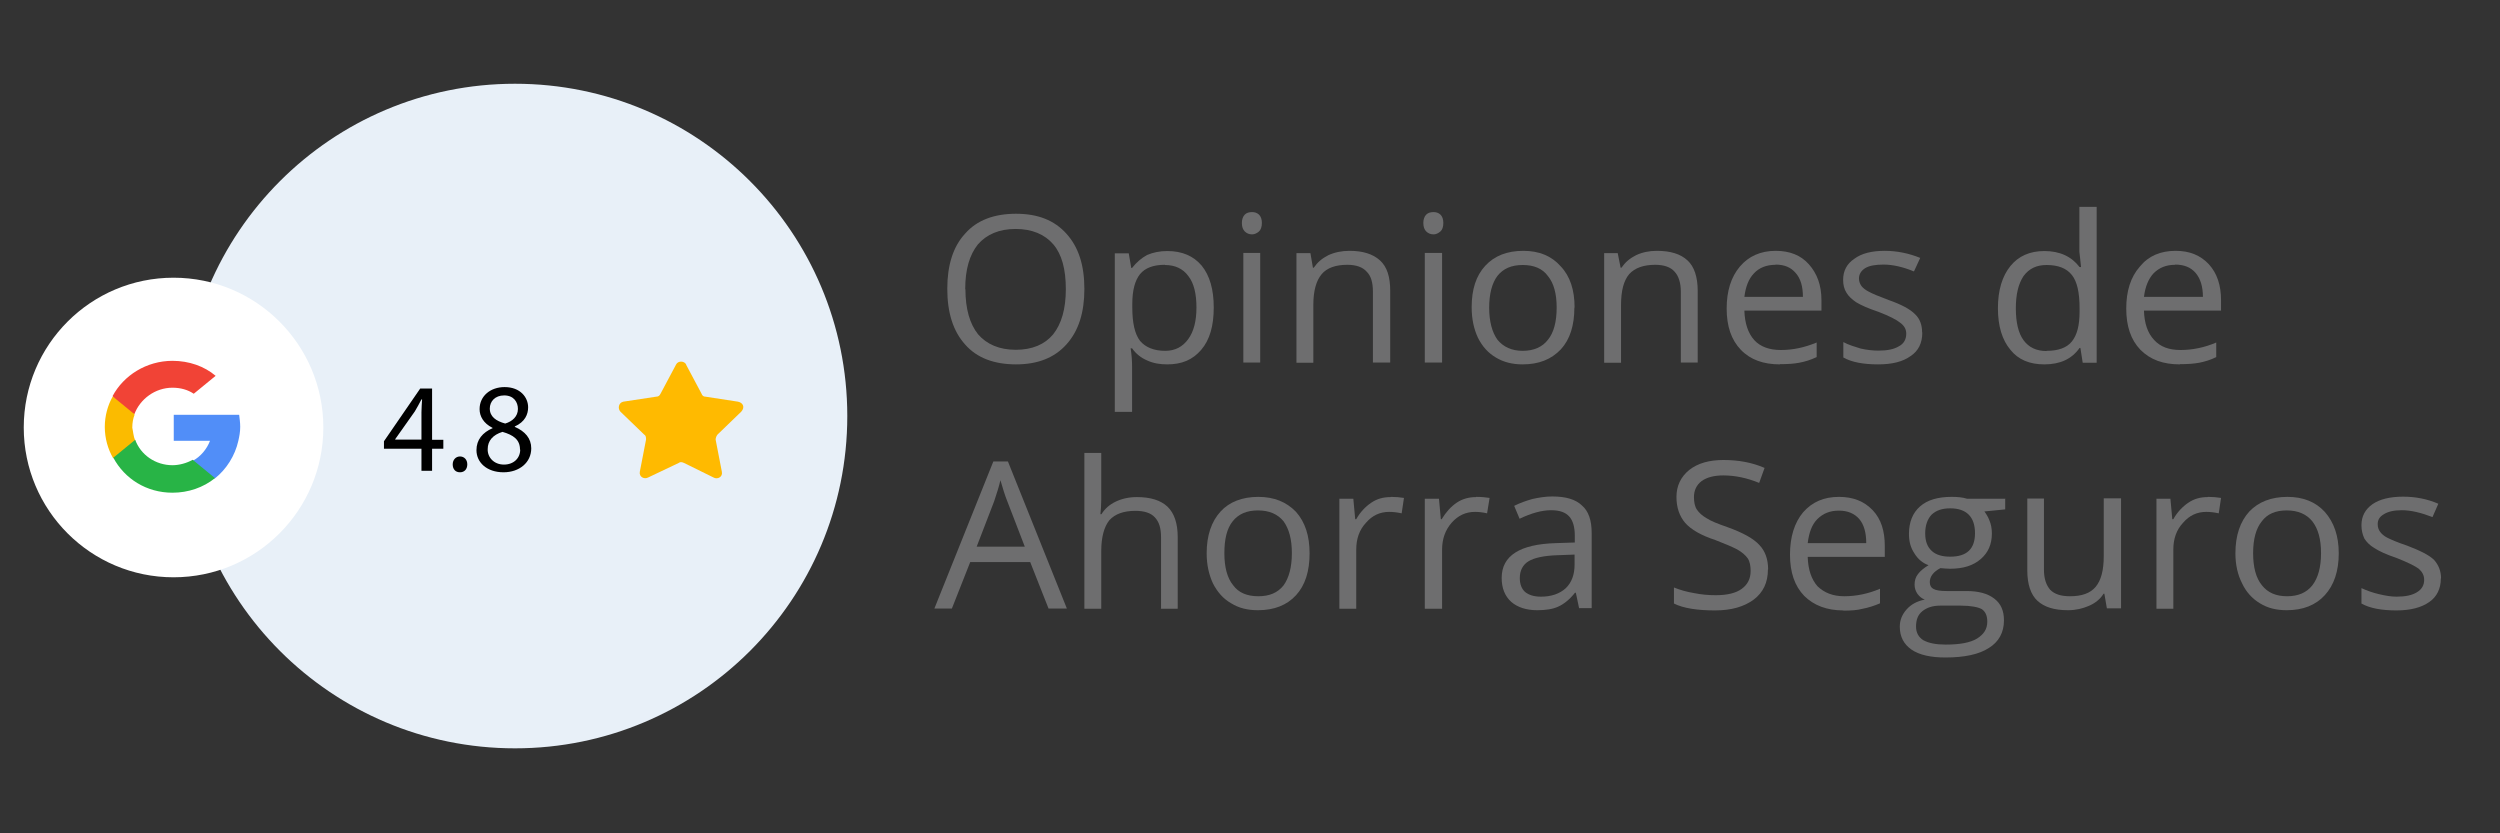 <svg width="120" height="40" xmlns="http://www.w3.org/2000/svg" xmlns:svg="http://www.w3.org/2000/svg" enable-background="new 0 0 133.977 126.186" version="1.1" xml:space="preserve"><rect width="100%" height="100%" fill="#333333" stroke="none"/><style type="text/css">.st0{fill:#014F98;}
	.st1{fill:#FFFFFF;}
	.st2{fill:#E51B68;}
	.st3{fill:#1C374C;}
	.st4{fill:#FBBB00;}
	.st5{fill:#518EF8;}
	.st6{fill:#28B446;}
	.st7{fill:#F14336;}
	.st8{fill:#FFBA00;}
	.st9{fill:none;stroke:#818182;stroke-miterlimit:10;}
	.st10{fill:#8D8D8D;}
	.st11{fill:#18B774;}
	.st12{fill:#878787;}
	.st13{display:none;}
	.st14{display:inline;}
	.st15{fill:#0E58C4;}
	.st16{display:inline;fill:none;}
	.st17{fill:#E52232;}
	.st18{fill:#6890C1;}
	.st19{fill:#FFB741;}
	.st20{fill:#FFCC5B;}
	.st21{fill:#6E6E6F;}
	.st22{fill:#E8F0F8;}
	.st23{fill:#009DC4;}
	.st24{fill:#8EB1C0;}</style><g class="layer"><title>Layer 1</title><g id="svg_388"><g id="svg_340"><g id="svg_341"><path class="st21" d="m52.05,13.88c0,1.12 -0.28,2.01 -0.86,2.65c-0.58,0.65 -1.39,0.96 -2.42,0.96c-1.05,0 -1.88,-0.31 -2.44,-0.95c-0.58,-0.64 -0.86,-1.53 -0.86,-2.68c0,-1.13 0.28,-2.03 0.86,-2.65c0.56,-0.64 1.39,-0.95 2.44,-0.95c1.04,0 1.84,0.31 2.42,0.96c0.58,0.64 0.86,1.51 0.86,2.65zm-5.71,0c0,0.95 0.21,1.67 0.61,2.17c0.42,0.48 1.02,0.74 1.81,0.74c0.79,0 1.39,-0.26 1.79,-0.74c0.4,-0.5 0.61,-1.22 0.61,-2.17c0,-0.95 -0.19,-1.67 -0.6,-2.15s-1.02,-0.74 -1.81,-0.74c-0.79,0 -1.39,0.26 -1.81,0.74c-0.4,0.5 -0.61,1.2 -0.61,2.15z" id="svg_342"/><path class="st21" d="m56.03,17.49c-0.35,0 -0.67,-0.05 -0.97,-0.19c-0.28,-0.12 -0.53,-0.31 -0.72,-0.58l-0.07,0c0.05,0.31 0.07,0.6 0.07,0.88l0,2.17l-0.83,0l0,-7.61l0.67,0l0.12,0.7l0.04,0c0.21,-0.27 0.46,-0.48 0.72,-0.62c0.28,-0.12 0.6,-0.19 0.97,-0.19c0.72,0 1.26,0.24 1.65,0.7c0.39,0.48 0.58,1.15 0.58,2.01c0,0.88 -0.19,1.55 -0.6,2.03s-0.93,0.7 -1.63,0.7zm-0.12,-4.78c-0.54,0 -0.95,0.15 -1.19,0.45s-0.37,0.77 -0.37,1.43l0,0.17c0,0.74 0.12,1.27 0.37,1.6c0.26,0.31 0.67,0.48 1.21,0.48c0.47,0 0.84,-0.19 1.11,-0.57c0.26,-0.36 0.39,-0.86 0.39,-1.51c0,-0.65 -0.12,-1.17 -0.39,-1.51c-0.26,-0.36 -0.65,-0.53 -1.12,-0.53z" id="svg_343"/><path class="st21" d="m59.61,10.7c0,-0.17 0.05,-0.31 0.14,-0.4c0.09,-0.09 0.21,-0.12 0.35,-0.12c0.12,0 0.23,0.03 0.33,0.12c0.09,0.09 0.14,0.22 0.14,0.4c0,0.19 -0.05,0.33 -0.14,0.41s-0.21,0.14 -0.33,0.14c-0.14,0 -0.26,-0.05 -0.35,-0.14s-0.14,-0.22 -0.14,-0.41zm0.88,6.7l-0.81,0l0,-5.26l0.81,0l0,5.26z" id="svg_344"/><path class="st21" d="m65.9,17.4l0,-3.4c0,-0.43 -0.09,-0.76 -0.3,-0.96c-0.19,-0.22 -0.51,-0.33 -0.93,-0.33c-0.56,0 -0.98,0.15 -1.23,0.45c-0.26,0.31 -0.4,0.79 -0.4,1.48l0,2.77l-0.81,0l0,-5.26l0.67,0l0.12,0.7l0.04,0c0.18,-0.26 0.4,-0.45 0.7,-0.6c0.3,-0.14 0.65,-0.21 1.02,-0.21c0.63,0 1.12,0.15 1.46,0.46s0.49,0.79 0.49,1.46l0,3.44l-0.83,0l0,0z" id="svg_345"/><path class="st21" d="m68.32,10.7c0,-0.17 0.05,-0.31 0.14,-0.4c0.09,-0.09 0.21,-0.12 0.35,-0.12c0.12,0 0.23,0.03 0.33,0.12c0.09,0.09 0.14,0.22 0.14,0.4c0,0.19 -0.05,0.33 -0.14,0.41c-0.11,0.09 -0.21,0.14 -0.33,0.14c-0.14,0 -0.26,-0.05 -0.35,-0.14c-0.09,-0.09 -0.14,-0.22 -0.14,-0.41zm0.9,6.7l-0.83,0l0,-5.26l0.83,0l0,5.26z" id="svg_346"/><path class="st21" d="m75.57,14.76c0,0.86 -0.21,1.53 -0.65,2.01c-0.46,0.48 -1.05,0.72 -1.84,0.72c-0.47,0 -0.9,-0.1 -1.28,-0.33c-0.37,-0.22 -0.65,-0.53 -0.86,-0.95c-0.19,-0.41 -0.3,-0.89 -0.3,-1.46c0,-0.86 0.21,-1.51 0.65,-1.99c0.44,-0.48 1.05,-0.72 1.83,-0.72c0.75,0 1.35,0.24 1.79,0.74c0.46,0.48 0.67,1.15 0.67,1.98zm-4.09,0c0,0.67 0.14,1.19 0.4,1.55c0.28,0.34 0.68,0.53 1.21,0.53c0.54,0 0.95,-0.19 1.21,-0.53c0.28,-0.34 0.42,-0.86 0.42,-1.55c0,-0.67 -0.14,-1.17 -0.42,-1.51c-0.26,-0.36 -0.67,-0.53 -1.21,-0.53c-0.54,0 -0.93,0.17 -1.21,0.52c-0.26,0.34 -0.4,0.86 -0.4,1.53z" id="svg_347"/><path class="st21" d="m80.68,17.4l0,-3.4c0,-0.43 -0.11,-0.76 -0.3,-0.96c-0.19,-0.22 -0.51,-0.33 -0.93,-0.33c-0.56,0 -0.98,0.15 -1.25,0.45c-0.26,0.31 -0.39,0.79 -0.39,1.48l0,2.77l-0.81,0l0,-5.26l0.65,0l0.14,0.7l0.04,0c0.18,-0.26 0.4,-0.45 0.7,-0.6c0.3,-0.14 0.63,-0.21 1,-0.21c0.65,0 1.14,0.15 1.47,0.46c0.32,0.29 0.49,0.79 0.49,1.46l0,3.44l-0.83,0l0,0z" id="svg_348"/><path class="st21" d="m85.44,17.49c-0.79,0 -1.42,-0.22 -1.88,-0.7c-0.46,-0.48 -0.68,-1.13 -0.68,-1.98c0,-0.84 0.21,-1.51 0.63,-2.01s1,-0.76 1.72,-0.76c0.68,0 1.21,0.21 1.6,0.65s0.6,1 0.6,1.72l0,0.5l-3.7,0c0.02,0.62 0.18,1.08 0.47,1.41c0.3,0.33 0.74,0.48 1.28,0.48c0.58,0 1.14,-0.12 1.72,-0.36l0,0.7c-0.3,0.14 -0.56,0.22 -0.83,0.27c-0.26,0.05 -0.56,0.07 -0.93,0.07zm-0.21,-4.78c-0.44,0 -0.79,0.14 -1.04,0.41c-0.26,0.27 -0.4,0.65 -0.46,1.13l2.81,0c0,-0.5 -0.11,-0.88 -0.35,-1.15c-0.23,-0.27 -0.54,-0.4 -0.97,-0.4z" id="svg_349"/><path class="st21" d="m92.27,15.96c0,0.5 -0.18,0.88 -0.56,1.13c-0.37,0.27 -0.88,0.4 -1.56,0.4c-0.7,0 -1.26,-0.1 -1.67,-0.33l0,-0.74c0.26,0.14 0.54,0.22 0.83,0.31c0.3,0.07 0.6,0.1 0.86,0.1c0.44,0 0.75,-0.07 0.98,-0.21c0.23,-0.12 0.35,-0.33 0.35,-0.6c0,-0.21 -0.09,-0.38 -0.28,-0.52c-0.18,-0.15 -0.53,-0.33 -1.05,-0.53c-0.51,-0.17 -0.86,-0.33 -1.07,-0.46c-0.21,-0.14 -0.37,-0.29 -0.47,-0.46c-0.11,-0.17 -0.16,-0.38 -0.16,-0.62c0,-0.43 0.18,-0.77 0.54,-1.01c0.35,-0.26 0.84,-0.38 1.46,-0.38c0.58,0 1.16,0.12 1.7,0.34l-0.3,0.65c-0.53,-0.22 -1.02,-0.33 -1.46,-0.33c-0.39,0 -0.68,0.05 -0.88,0.17c-0.19,0.12 -0.3,0.29 -0.3,0.5c0,0.14 0.05,0.26 0.12,0.36c0.07,0.09 0.19,0.19 0.35,0.27c0.16,0.09 0.47,0.22 0.95,0.4c0.63,0.22 1.05,0.45 1.28,0.69c0.23,0.22 0.33,0.52 0.33,0.86z" id="svg_350"/><path class="st21" d="m99.87,16.7l-0.05,0c-0.37,0.53 -0.93,0.79 -1.69,0.79c-0.7,0 -1.25,-0.22 -1.63,-0.7c-0.39,-0.46 -0.6,-1.13 -0.6,-1.99c0,-0.88 0.21,-1.55 0.6,-2.03c0.39,-0.48 0.93,-0.72 1.63,-0.72c0.74,0 1.3,0.26 1.69,0.77l0.07,0l-0.04,-0.38l-0.04,-0.36l0,-2.15l0.83,0l0,7.48l-0.67,0l-0.11,-0.7zm-1.63,0.14c0.56,0 0.97,-0.15 1.21,-0.45c0.25,-0.31 0.37,-0.77 0.37,-1.44l0,-0.15c0,-0.76 -0.12,-1.29 -0.37,-1.6c-0.26,-0.33 -0.67,-0.48 -1.21,-0.48c-0.49,0 -0.84,0.17 -1.11,0.53c-0.25,0.38 -0.37,0.88 -0.37,1.55c0,0.67 0.12,1.19 0.37,1.53s0.61,0.52 1.11,0.52z" id="svg_351"/><path class="st21" d="m104.64,17.49c-0.81,0 -1.42,-0.22 -1.9,-0.7c-0.46,-0.48 -0.68,-1.13 -0.68,-1.98c0,-0.84 0.21,-1.51 0.65,-2.01c0.42,-0.52 1,-0.76 1.72,-0.76c0.67,0 1.19,0.21 1.6,0.65c0.39,0.43 0.58,1 0.58,1.72l0,0.5l-3.7,0c0.02,0.62 0.18,1.08 0.49,1.41c0.3,0.33 0.72,0.48 1.26,0.48c0.58,0 1.16,-0.12 1.72,-0.36l0,0.7c-0.28,0.14 -0.56,0.22 -0.81,0.27c-0.26,0.05 -0.58,0.07 -0.93,0.07zm-0.23,-4.78c-0.44,0 -0.77,0.14 -1.04,0.41c-0.25,0.27 -0.4,0.65 -0.46,1.13l2.83,0c0,-0.5 -0.12,-0.88 -0.35,-1.15c-0.23,-0.27 -0.56,-0.4 -0.98,-0.4z" id="svg_352"/><path class="st21" d="m50.33,29.21l-0.88,-2.23l-2.88,0l-0.88,2.23l-0.84,0l2.83,-7.06l0.7,0l2.83,7.06l-0.88,0zm-1.14,-2.97l-0.84,-2.18c-0.11,-0.27 -0.21,-0.6 -0.33,-1.01c-0.07,0.31 -0.18,0.65 -0.3,1.01l-0.84,2.18l2.32,0z" id="svg_353"/><path class="st21" d="m55.73,29.21l0,-3.42c0,-0.43 -0.09,-0.74 -0.3,-0.96c-0.19,-0.21 -0.51,-0.31 -0.93,-0.31c-0.56,0 -0.98,0.15 -1.25,0.45c-0.25,0.31 -0.39,0.81 -0.39,1.48l0,2.77l-0.81,0l0,-7.48l0.81,0l0,2.25c0,0.27 -0.02,0.5 -0.04,0.69l0.05,0c0.16,-0.26 0.39,-0.46 0.68,-0.6s0.63,-0.22 1.02,-0.22c0.65,0 1.14,0.15 1.47,0.46c0.32,0.31 0.49,0.79 0.49,1.46l0,3.44l-0.83,0l0,0z" id="svg_354"/><path class="st21" d="m62.86,26.56c0,0.86 -0.21,1.53 -0.65,2.01c-0.44,0.48 -1.05,0.72 -1.83,0.72c-0.49,0 -0.91,-0.1 -1.28,-0.33c-0.39,-0.22 -0.67,-0.55 -0.88,-0.96c-0.19,-0.41 -0.3,-0.89 -0.3,-1.44c0,-0.86 0.23,-1.53 0.67,-2.01c0.42,-0.46 1.04,-0.7 1.81,-0.7c0.75,0 1.35,0.24 1.81,0.72c0.44,0.5 0.65,1.15 0.65,1.99zm-4.09,0c0,0.67 0.14,1.19 0.42,1.53c0.26,0.36 0.67,0.53 1.21,0.53s0.93,-0.17 1.21,-0.52c0.26,-0.36 0.4,-0.88 0.4,-1.55c0,-0.67 -0.14,-1.17 -0.4,-1.53c-0.28,-0.34 -0.68,-0.52 -1.23,-0.52c-0.53,0 -0.93,0.17 -1.21,0.52s-0.4,0.86 -0.4,1.53z" id="svg_355"/><path class="st21" d="m66.76,23.85c0.23,0 0.44,0.02 0.63,0.05l-0.11,0.74c-0.23,-0.05 -0.42,-0.07 -0.6,-0.07c-0.44,0 -0.81,0.17 -1.11,0.52c-0.32,0.34 -0.47,0.77 -0.47,1.29l0,2.84l-0.81,0l0,-5.28l0.67,0l0.09,0.98l0.05,0c0.19,-0.34 0.44,-0.6 0.72,-0.79c0.28,-0.19 0.58,-0.27 0.93,-0.27z" id="svg_356"/><path class="st21" d="m70.85,23.85c0.25,0 0.46,0.02 0.65,0.05l-0.12,0.74c-0.21,-0.05 -0.42,-0.07 -0.58,-0.07c-0.44,0 -0.81,0.17 -1.12,0.52c-0.3,0.34 -0.46,0.77 -0.46,1.29l0,2.84l-0.83,0l0,-5.28l0.68,0l0.09,0.98l0.04,0c0.21,-0.34 0.44,-0.6 0.72,-0.79c0.28,-0.19 0.6,-0.27 0.93,-0.27z" id="svg_357"/><path class="st21" d="m75.8,29.21l-0.16,-0.76l-0.04,0c-0.26,0.33 -0.54,0.55 -0.81,0.67c-0.26,0.12 -0.6,0.17 -1,0.17c-0.53,0 -0.95,-0.14 -1.25,-0.4c-0.3,-0.27 -0.46,-0.65 -0.46,-1.15c0,-1.07 0.88,-1.62 2.6,-1.67l0.91,-0.03l0,-0.33c0,-0.41 -0.09,-0.72 -0.26,-0.91c-0.18,-0.21 -0.47,-0.31 -0.88,-0.31c-0.44,0 -0.95,0.14 -1.51,0.41l-0.26,-0.62c0.28,-0.14 0.56,-0.24 0.88,-0.33c0.32,-0.07 0.63,-0.12 0.95,-0.12c0.65,0 1.12,0.14 1.42,0.43c0.32,0.27 0.47,0.72 0.47,1.32l0,3.61l-0.61,0l0,0zm-1.83,-0.57c0.49,0 0.9,-0.14 1.19,-0.41c0.28,-0.27 0.42,-0.65 0.42,-1.13l0,-0.48l-0.81,0.03c-0.65,0.02 -1.12,0.12 -1.4,0.29c-0.28,0.17 -0.42,0.45 -0.42,0.81c0,0.29 0.09,0.52 0.26,0.67c0.18,0.14 0.42,0.22 0.75,0.22z" id="svg_358"/><path class="st21" d="m84.86,27.34c0,0.62 -0.23,1.1 -0.68,1.44c-0.46,0.34 -1.07,0.52 -1.86,0.52c-0.84,0 -1.51,-0.1 -1.97,-0.33l0,-0.77c0.3,0.12 0.61,0.21 0.97,0.27c0.35,0.07 0.68,0.1 1.04,0.1c0.54,0 0.97,-0.1 1.25,-0.31s0.42,-0.48 0.42,-0.86c0,-0.24 -0.04,-0.45 -0.14,-0.6c-0.11,-0.15 -0.26,-0.29 -0.51,-0.43c-0.23,-0.12 -0.58,-0.27 -1.05,-0.45c-0.67,-0.22 -1.16,-0.5 -1.44,-0.82c-0.28,-0.33 -0.42,-0.74 -0.42,-1.25c0,-0.53 0.21,-0.96 0.61,-1.29c0.42,-0.33 0.97,-0.48 1.65,-0.48c0.72,0 1.37,0.12 1.97,0.38l-0.26,0.72c-0.58,-0.24 -1.16,-0.36 -1.72,-0.36c-0.44,0 -0.79,0.09 -1.04,0.27c-0.25,0.19 -0.37,0.45 -0.37,0.77c0,0.24 0.04,0.45 0.14,0.6s0.25,0.29 0.46,0.41c0.21,0.14 0.54,0.27 1,0.43c0.75,0.27 1.26,0.55 1.54,0.86c0.28,0.29 0.42,0.69 0.42,1.17z" id="svg_359"/><path class="st21" d="m88.48,29.3c-0.79,0 -1.42,-0.24 -1.88,-0.7c-0.46,-0.48 -0.68,-1.13 -0.68,-1.98c0,-0.84 0.21,-1.53 0.63,-2.03c0.44,-0.5 1,-0.74 1.72,-0.74c0.68,0 1.21,0.21 1.62,0.64s0.58,1.01 0.58,1.72l0,0.52l-3.7,0c0.02,0.62 0.18,1.08 0.47,1.41c0.32,0.31 0.74,0.48 1.28,0.48c0.58,0 1.16,-0.12 1.72,-0.36l0,0.7c-0.28,0.12 -0.56,0.21 -0.83,0.26c-0.25,0.07 -0.56,0.09 -0.93,0.09zm-0.21,-4.79c-0.44,0 -0.77,0.14 -1.04,0.41s-0.4,0.67 -0.46,1.15l2.81,0c0,-0.5 -0.11,-0.89 -0.33,-1.15c-0.23,-0.27 -0.56,-0.41 -0.98,-0.41z" id="svg_360"/><path class="st21" d="m96.25,23.93l0,0.52l-1,0.1c0.09,0.12 0.18,0.26 0.25,0.45c0.07,0.17 0.11,0.38 0.11,0.6c0,0.53 -0.18,0.93 -0.54,1.24s-0.84,0.46 -1.47,0.46c-0.16,0 -0.32,-0.02 -0.46,-0.03c-0.33,0.17 -0.51,0.4 -0.51,0.67c0,0.15 0.05,0.26 0.18,0.33c0.12,0.07 0.33,0.1 0.63,0.1l0.95,0c0.58,0 1.02,0.12 1.33,0.36c0.32,0.24 0.47,0.58 0.47,1.05c0,0.58 -0.25,1.03 -0.72,1.32c-0.47,0.31 -1.18,0.46 -2.09,0.46c-0.7,0 -1.25,-0.12 -1.63,-0.38c-0.37,-0.26 -0.56,-0.62 -0.56,-1.1c0,-0.31 0.11,-0.58 0.32,-0.82s0.49,-0.4 0.88,-0.48c-0.14,-0.05 -0.25,-0.14 -0.35,-0.27c-0.09,-0.14 -0.14,-0.27 -0.14,-0.45c0,-0.19 0.05,-0.36 0.16,-0.5c0.11,-0.15 0.28,-0.29 0.51,-0.43c-0.28,-0.1 -0.51,-0.29 -0.68,-0.57c-0.18,-0.27 -0.26,-0.57 -0.26,-0.93c0,-0.57 0.18,-1.01 0.53,-1.32s0.86,-0.46 1.51,-0.46c0.28,0 0.53,0.02 0.75,0.09l1.86,0zm-4.28,6.15c0,0.27 0.11,0.5 0.35,0.65c0.26,0.14 0.6,0.21 1.07,0.21c0.68,0 1.18,-0.09 1.51,-0.29c0.33,-0.21 0.49,-0.46 0.49,-0.81c0,-0.29 -0.09,-0.48 -0.26,-0.6c-0.18,-0.1 -0.53,-0.17 -1.02,-0.17l-0.98,0c-0.37,0 -0.65,0.1 -0.86,0.27c-0.21,0.17 -0.3,0.41 -0.3,0.74zm0.44,-4.47c0,0.38 0.11,0.65 0.32,0.84c0.21,0.19 0.51,0.27 0.88,0.27c0.81,0 1.19,-0.38 1.19,-1.13c0,-0.77 -0.4,-1.19 -1.19,-1.19c-0.39,0 -0.68,0.1 -0.9,0.31c-0.19,0.21 -0.3,0.5 -0.3,0.89z" id="svg_361"/><path class="st21" d="m98.11,23.93l0,3.42c0,0.43 0.11,0.74 0.3,0.96c0.21,0.21 0.51,0.31 0.95,0.31c0.56,0 0.97,-0.14 1.23,-0.45c0.26,-0.31 0.39,-0.79 0.39,-1.48l0,-2.77l0.83,0l0,5.28l-0.68,0l-0.12,-0.7l-0.04,0c-0.16,0.26 -0.4,0.45 -0.7,0.58s-0.63,0.21 -1,0.21c-0.67,0 -1.14,-0.15 -1.47,-0.45s-0.49,-0.81 -0.49,-1.46l0,-3.45l0.83,0z" id="svg_362"/><path class="st21" d="m105.98,23.85c0.23,0 0.44,0.02 0.63,0.05l-0.11,0.74c-0.23,-0.05 -0.42,-0.07 -0.6,-0.07c-0.44,0 -0.81,0.17 -1.11,0.52c-0.32,0.34 -0.47,0.77 -0.47,1.29l0,2.84l-0.81,0l0,-5.28l0.67,0l0.09,0.98l0.05,0c0.19,-0.34 0.44,-0.6 0.72,-0.79c0.28,-0.19 0.58,-0.27 0.93,-0.27z" id="svg_363"/><path class="st21" d="m112.26,26.56c0,0.86 -0.23,1.53 -0.67,2.01c-0.44,0.48 -1.05,0.72 -1.83,0.72c-0.49,0 -0.91,-0.1 -1.28,-0.33c-0.37,-0.22 -0.67,-0.55 -0.86,-0.96c-0.21,-0.41 -0.32,-0.89 -0.32,-1.44c0,-0.86 0.23,-1.53 0.67,-2.01c0.44,-0.46 1.05,-0.7 1.83,-0.7c0.75,0 1.35,0.24 1.79,0.72c0.44,0.5 0.67,1.15 0.67,1.99zm-4.11,0c0,0.67 0.14,1.19 0.42,1.53c0.28,0.36 0.68,0.53 1.21,0.53s0.93,-0.17 1.21,-0.52c0.28,-0.36 0.42,-0.88 0.42,-1.55c0,-0.67 -0.14,-1.17 -0.42,-1.53c-0.28,-0.34 -0.68,-0.52 -1.23,-0.52c-0.53,0 -0.93,0.17 -1.19,0.52c-0.28,0.34 -0.42,0.86 -0.42,1.53z" id="svg_364"/><path class="st21" d="m117.16,27.77c0,0.48 -0.19,0.88 -0.56,1.13c-0.37,0.26 -0.9,0.4 -1.56,0.4c-0.72,0 -1.28,-0.1 -1.69,-0.33l0,-0.74c0.26,0.12 0.54,0.22 0.84,0.29s0.58,0.12 0.84,0.12c0.44,0 0.75,-0.07 0.98,-0.21c0.23,-0.14 0.35,-0.33 0.35,-0.6c0,-0.21 -0.09,-0.38 -0.26,-0.53c-0.19,-0.14 -0.54,-0.31 -1.07,-0.52c-0.51,-0.17 -0.86,-0.34 -1.07,-0.48c-0.21,-0.12 -0.37,-0.29 -0.47,-0.45c-0.09,-0.19 -0.14,-0.4 -0.14,-0.64c0,-0.43 0.18,-0.76 0.53,-1.01c0.35,-0.24 0.84,-0.36 1.47,-0.36c0.56,0 1.14,0.1 1.69,0.34l-0.28,0.64c-0.54,-0.21 -1.04,-0.33 -1.47,-0.33c-0.39,0 -0.67,0.07 -0.86,0.19c-0.21,0.12 -0.3,0.27 -0.3,0.48c0,0.15 0.04,0.26 0.11,0.36c0.07,0.1 0.19,0.21 0.35,0.29c0.18,0.09 0.47,0.22 0.95,0.38c0.63,0.24 1.07,0.46 1.3,0.69c0.21,0.24 0.33,0.53 0.33,0.88z" id="svg_365"/></g><g id="svg_366"><circle class="st22" cx="24.72" cy="19.97" id="svg_367" r="15.95"/><g id="svg_368"><path class="st8" d="m32.93,17.5l0.74,1.39c0.04,0.1 0.09,0.15 0.19,0.15l1.56,0.24c0.25,0.05 0.35,0.27 0.16,0.48l-1.14,1.1c-0.04,0.05 -0.09,0.15 -0.09,0.24l0.3,1.55c0.05,0.24 -0.21,0.38 -0.4,0.27l-1.42,-0.7c-0.11,-0.05 -0.19,-0.05 -0.25,0l-1.47,0.7c-0.19,0.1 -0.44,-0.03 -0.4,-0.27l0.3,-1.55c0,-0.09 0,-0.19 -0.09,-0.24l-1.14,-1.1c-0.14,-0.15 -0.09,-0.43 0.14,-0.48l1.58,-0.24c0.11,0 0.16,-0.05 0.21,-0.15l0.74,-1.39c0.09,-0.19 0.39,-0.19 0.49,0z" id="svg_369"/></g><g id="svg_370"><circle class="st1" cx="8.33" cy="20.52" id="svg_371" r="7.19"/><g id="svg_372"><path class="st4" d="m6.49,21.15l-0.25,0.82l-0.81,0.02c-0.25,-0.43 -0.4,-0.95 -0.4,-1.5c0,-0.52 0.14,-1.03 0.37,-1.44l0,0l0.74,0.14l0.32,0.72c-0.07,0.17 -0.11,0.38 -0.11,0.62c0.04,0.17 0.05,0.41 0.14,0.62z" id="svg_373"/><path class="st5" d="m11.48,19.91c0.02,0.17 0.05,0.38 0.05,0.58c0,0.24 -0.04,0.45 -0.09,0.67c-0.16,0.72 -0.58,1.37 -1.12,1.8l0,0l-0.93,-0.05l-0.14,-0.79c0.39,-0.21 0.68,-0.57 0.83,-0.96l-1.74,0l0,-1.25l1.76,0l1.39,0l0,0z" id="svg_374"/><path class="st6" d="m10.32,22.95l0,0c-0.56,0.45 -1.28,0.7 -2.04,0.7c-1.25,0 -2.3,-0.67 -2.84,-1.68l1.05,-0.86c0.26,0.72 0.97,1.22 1.79,1.22c0.33,0 0.68,-0.1 0.97,-0.26l1.07,0.88z" id="svg_375"/><path class="st7" d="m10.35,18.04l-1.05,0.86c-0.28,-0.19 -0.63,-0.29 -1.02,-0.29c-0.84,0 -1.56,0.55 -1.83,1.27l-1.05,-0.86l0,0c0.53,-1 1.63,-1.7 2.88,-1.7c0.79,0 1.53,0.26 2.07,0.72z" id="svg_376"/></g></g></g></g><g id="svg_384"><path d="m20.23,22.6l0,-1.06l-1.8,0l0,-0.36l1.74,-2.53l0.57,0l0,2.46l0.54,0l0,0.43l-0.54,0l0,1.06l-0.51,0zm0,-1.49l0,-1.32c0,-0.21 0.02,-0.41 0.03,-0.62l-0.03,0c-0.12,0.22 -0.2,0.39 -0.32,0.58l-0.94,1.33l0,0.02l1.26,0z" id="svg_385"/><path d="m21.73,22.29c0,-0.22 0.15,-0.38 0.35,-0.38c0.2,0 0.35,0.15 0.35,0.38c0,0.22 -0.13,0.38 -0.35,0.38c-0.22,0 -0.35,-0.15 -0.35,-0.38z" id="svg_386"/><path d="m22.87,21.61c0,-0.5 0.29,-0.85 0.78,-1.06l-0.02,-0.02c-0.42,-0.21 -0.61,-0.55 -0.61,-0.89c0,-0.63 0.52,-1.06 1.2,-1.06c0.76,0 1.13,0.5 1.13,0.97c0,0.34 -0.15,0.7 -0.64,0.92l0,0.02c0.49,0.21 0.79,0.55 0.79,1.03c0,0.68 -0.57,1.15 -1.33,1.15c-0.81,0 -1.3,-0.48 -1.3,-1.06zm2.09,-0.03c0,-0.48 -0.32,-0.7 -0.84,-0.85c-0.46,0.14 -0.71,0.43 -0.71,0.82c-0.02,0.39 0.29,0.75 0.78,0.75c0.47,0 0.78,-0.31 0.78,-0.72zm-1.45,-1.97c0,0.39 0.3,0.6 0.74,0.72c0.34,-0.1 0.61,-0.34 0.61,-0.7c0,-0.32 -0.19,-0.65 -0.66,-0.65c-0.44,0 -0.69,0.29 -0.69,0.63z" id="svg_387"/></g></g></g></svg>